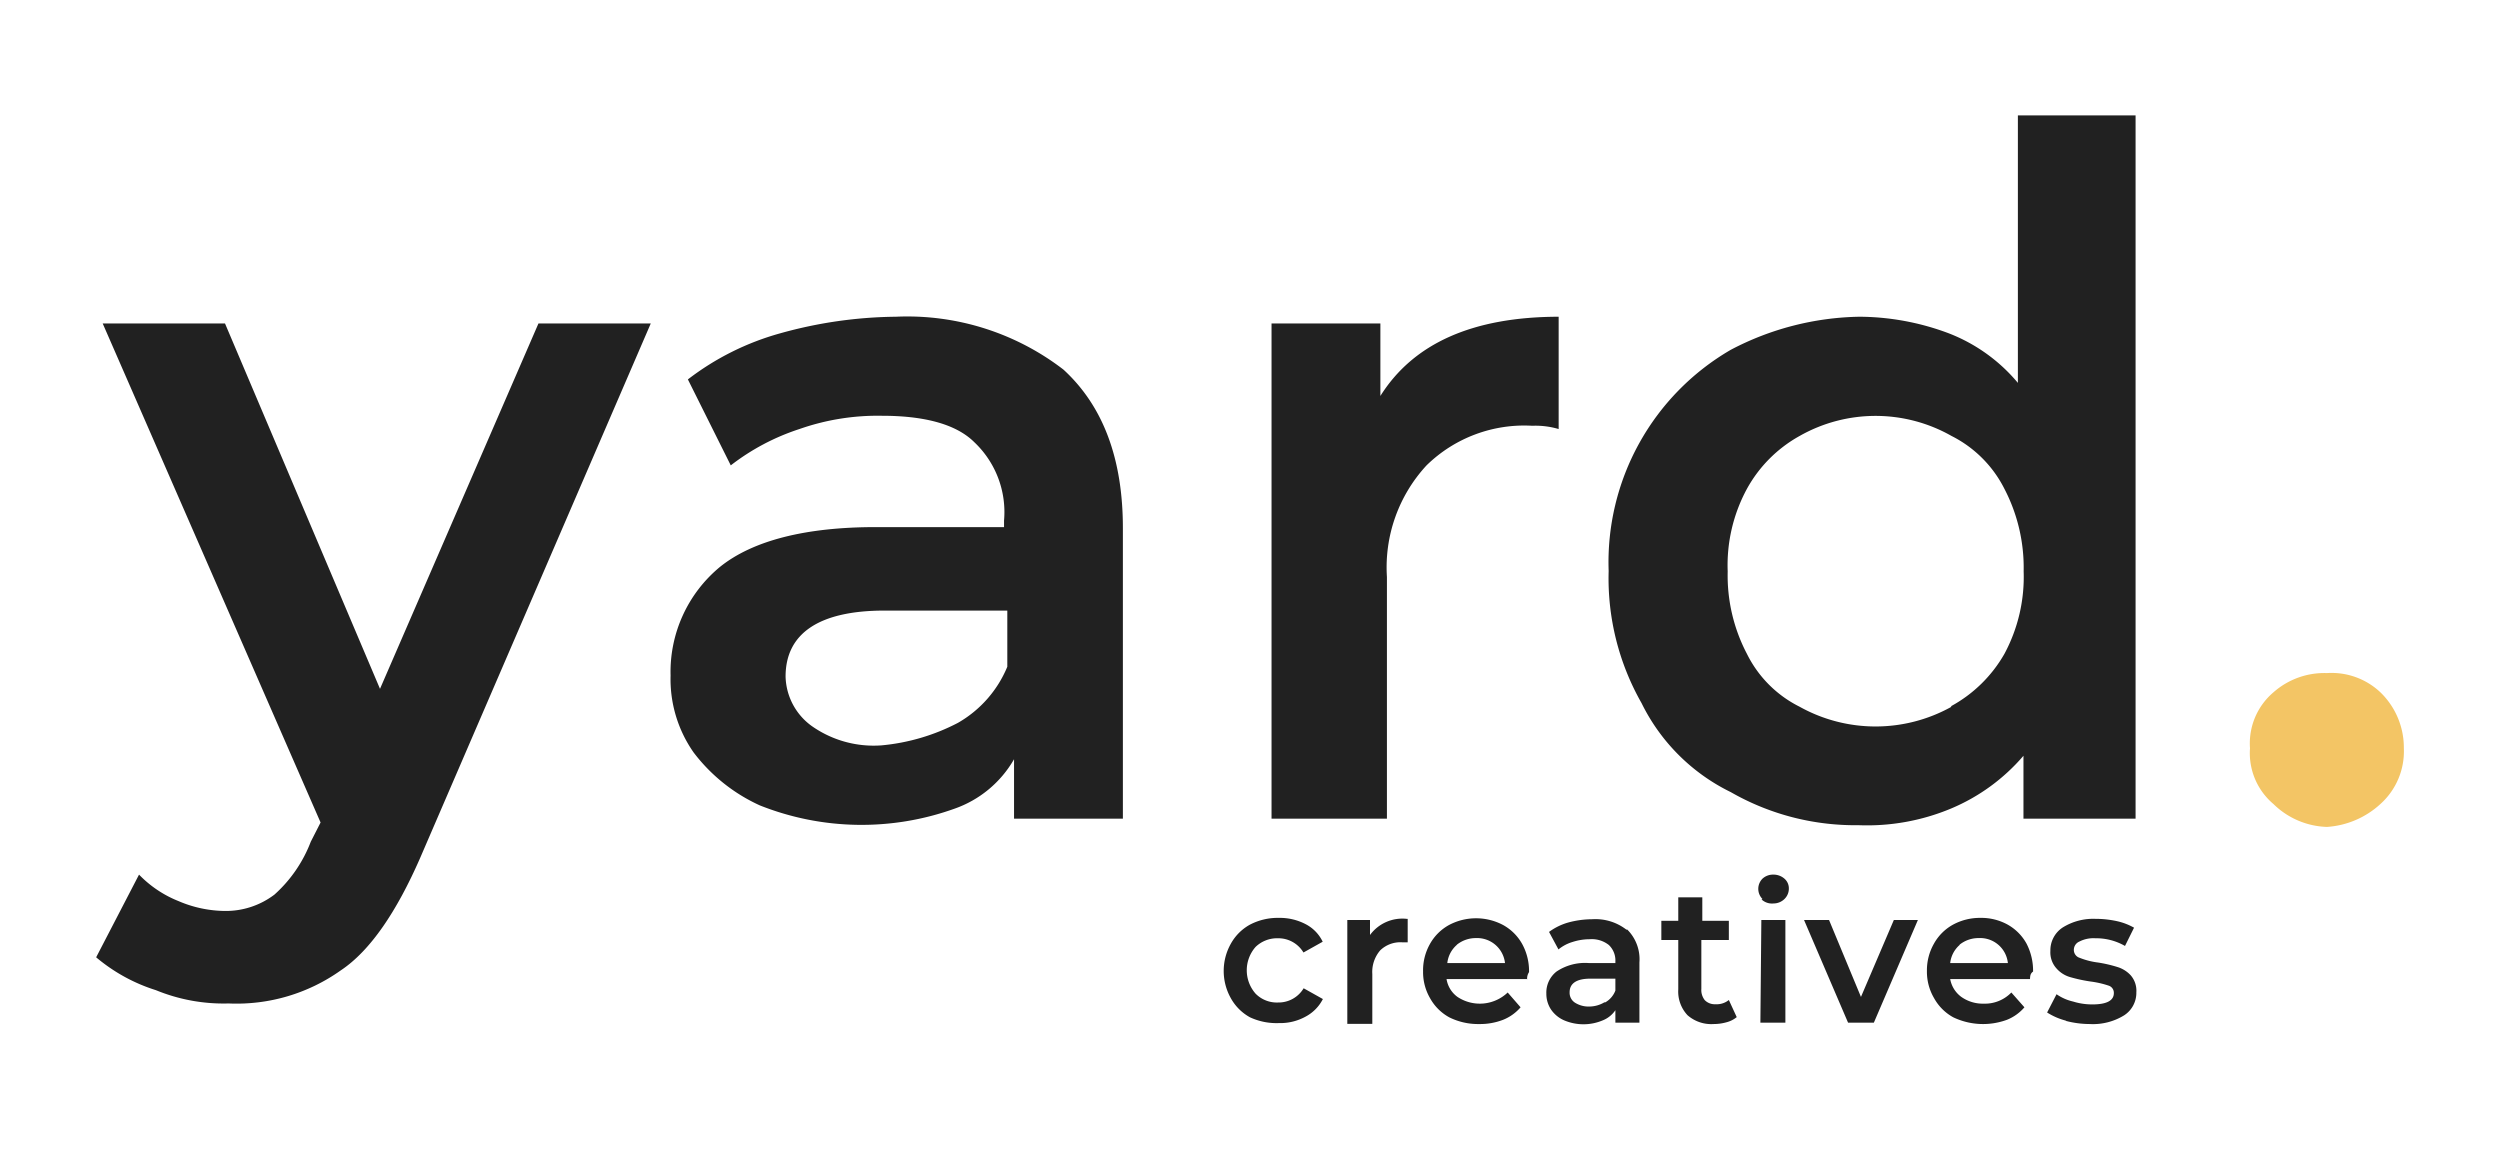 <svg xmlns="http://www.w3.org/2000/svg" width="130" height="60" viewBox="0 0 130 60">
  <path class="uk-preserve" fill="#f3c565" d="M118.22,41.81a3.46,3.46,0,0,1-1.22-2.9A3.48,3.48,0,0,1,118.22,36,4,4,0,0,1,121,35a3.7,3.7,0,0,1,2.78,1A4,4,0,0,1,125,38.91a3.68,3.68,0,0,1-1.22,2.9A4.55,4.55,0,0,1,121,43,4.15,4.15,0,0,1,118.22,41.81Z"/>
  <path fill="#212121" d="M33.84,16.82l-12,27.81c-1.2,2.74-2.57,4.8-4.12,5.83a9.35,9.35,0,0,1-5.83,1.72,9.26,9.26,0,0,1-3.78-.69A9,9,0,0,1,5,49.78l2.23-4.3a5.88,5.88,0,0,0,2.06,1.38,6.24,6.24,0,0,0,2.41.51,4.18,4.18,0,0,0,2.57-.85,7.07,7.07,0,0,0,1.89-2.75l.51-1L5.34,16.82H11.7l8.06,19,8.24-19Zm21.46,2.4c2.06,1.89,3.09,4.63,3.09,8.24V42.57H52.73V39.48a5.76,5.76,0,0,1-3.09,2.57,14.31,14.31,0,0,1-10.13-.17,9,9,0,0,1-3.44-2.75,6.64,6.64,0,0,1-1.2-4,7.08,7.08,0,0,1,2.58-5.66c1.71-1.37,4.46-2.06,8.07-2.06h6.69v-.34A5,5,0,0,0,50.67,23c-1-1-2.75-1.38-4.81-1.38a12.29,12.29,0,0,0-4.29.69A11.78,11.78,0,0,0,38,24.2l-2.23-4.47a14,14,0,0,1,4.81-2.4,23,23,0,0,1,6-.86A13.31,13.31,0,0,1,55.3,19.22ZM49.81,37.59a6,6,0,0,0,2.57-2.92V31.75H46c-3.43,0-5.15,1.2-5.15,3.43a3.27,3.27,0,0,0,1.37,2.58,5.59,5.59,0,0,0,3.61,1A10.7,10.7,0,0,0,49.81,37.59ZM81.05,16.47v5.84a4.23,4.23,0,0,0-1.37-.17,7.26,7.26,0,0,0-5.5,2.06A7.81,7.81,0,0,0,72.12,30V42.57h-6V16.82h5.66v3.77Q74.36,16.48,81.05,16.47ZM111.05,6V42.57h-5.83V39.3a10.11,10.11,0,0,1-3.78,2.75,11.31,11.31,0,0,1-4.81.86A13,13,0,0,1,90,41.19a10.11,10.11,0,0,1-4.64-4.63,13.12,13.12,0,0,1-1.71-6.87A12.77,12.77,0,0,1,90,18.19a14.87,14.87,0,0,1,6.69-1.72,13.34,13.34,0,0,1,4.64.86,8.83,8.83,0,0,1,3.6,2.58V6Zm-9.61,30.73A7.11,7.11,0,0,0,104.23,34a8.45,8.45,0,0,0,1-4.29,8.88,8.88,0,0,0-1-4.29,6.2,6.2,0,0,0-2.75-2.75,8,8,0,0,0-7.9,0,7,7,0,0,0-2.74,2.75,8.33,8.33,0,0,0-1,4.29,8.77,8.77,0,0,0,1,4.29,6.08,6.08,0,0,0,2.74,2.75,8.11,8.11,0,0,0,7.9,0ZM65,52.9a2.53,2.53,0,0,1-1-1,2.89,2.89,0,0,1,0-2.82,2.53,2.53,0,0,1,1-1,3.12,3.12,0,0,1,1.5-.35,2.89,2.89,0,0,1,1.38.32,2,2,0,0,1,.9.92l-1,.56a1.52,1.52,0,0,0-1.33-.74,1.61,1.61,0,0,0-1.16.45,1.84,1.84,0,0,0,0,2.43,1.55,1.55,0,0,0,1.17.46,1.52,1.52,0,0,0,1.33-.74l1,.56a2.13,2.13,0,0,1-.91.92,2.72,2.72,0,0,1-1.37.33A3.27,3.27,0,0,1,65,52.9Zm8.2-5.12V49h-.29a1.5,1.5,0,0,0-1.14.42,1.72,1.72,0,0,0-.41,1.23v2.59h-1.3v-5.4h1.18v.78a2.09,2.09,0,0,1,1.91-.84Zm6.26,3.13H75.22a1.42,1.42,0,0,0,.57.93,2.1,2.1,0,0,0,2.61-.23l.67.77a2.35,2.35,0,0,1-.91.65,3.31,3.31,0,0,1-1.24.22,3.36,3.36,0,0,1-1.56-.35,2.53,2.53,0,0,1-1-1A2.7,2.7,0,0,1,74,50.51a2.78,2.78,0,0,1,.35-1.41,2.53,2.53,0,0,1,1-1,3,3,0,0,1,2.81,0,2.53,2.53,0,0,1,1,1,2.93,2.93,0,0,1,.35,1.45.61.61,0,0,0-.1.37Zm-3.7-1.78a1.46,1.46,0,0,0-.5.95h3a1.46,1.46,0,0,0-1.51-1.3,1.58,1.58,0,0,0-1,.35Zm8.86-.79a2.18,2.18,0,0,1,.63,1.71v3.13H84v-.65a1.43,1.43,0,0,1-.66.53,2.57,2.57,0,0,1-2,0,1.6,1.6,0,0,1-.69-.57,1.48,1.48,0,0,1-.24-.82,1.39,1.39,0,0,1,.53-1.15,2.66,2.66,0,0,1,1.69-.44H84V50a1.11,1.11,0,0,0-.34-.86,1.43,1.43,0,0,0-1-.3,2.89,2.89,0,0,0-.88.14,2.11,2.11,0,0,0-.74.39l-.49-.91a3.11,3.11,0,0,1,1-.49,4.83,4.83,0,0,1,1.25-.17,2.63,2.63,0,0,1,1.77.54Zm-1.14,3.78a1.2,1.2,0,0,0,.52-.61v-.62H82.7c-.71,0-1.08.24-1.08.71a.61.61,0,0,0,.28.54,1.32,1.32,0,0,0,.75.2,1.56,1.56,0,0,0,.78-.22Zm6.83.77a1.38,1.38,0,0,1-.54.27,2.44,2.44,0,0,1-.66.09,1.87,1.87,0,0,1-1.36-.46,1.8,1.8,0,0,1-.48-1.34V48.88h-.88v-1h.88V46.66h1.25v1.22H89.9v1H88.47v2.54a.85.85,0,0,0,.18.59.73.73,0,0,0,.56.21A1,1,0,0,0,89.9,52Zm1.34-6.14a.75.75,0,0,1,0-1.06h0a.81.81,0,0,1,.57-.21.86.86,0,0,1,.57.21.66.66,0,0,1,.23.51.75.75,0,0,1-.23.55.81.81,0,0,1-.57.23.79.79,0,0,1-.62-.21Zm-.06,1.09h1.25v5.34h-1.3Zm8.14,0-2.29,5.34H96.1l-2.29-5.34h1.3l1.66,4,1.71-4Zm5.88,3.07h-4.2a1.47,1.47,0,0,0,.58.93,1.93,1.93,0,0,0,1.16.35,1.91,1.91,0,0,0,1.44-.58l.68.77a2.35,2.35,0,0,1-.91.65,3.6,3.6,0,0,1-2.79-.13,2.53,2.53,0,0,1-1-1,2.71,2.71,0,0,1-.37-1.41,2.79,2.79,0,0,1,.36-1.41,2.53,2.53,0,0,1,1-1,2.93,2.93,0,0,1,1.42-.35,2.84,2.84,0,0,1,1.4.34,2.53,2.53,0,0,1,1,1,3.06,3.06,0,0,1,.34,1.45c-.15.11-.15.23-.16.39Zm-3.7-1.78a1.46,1.46,0,0,0-.5.95h3a1.45,1.45,0,0,0-1.52-1.3,1.58,1.58,0,0,0-1,.35Zm5.54,3.95a3.4,3.4,0,0,1-1-.43l.49-.95a2.46,2.46,0,0,0,.86.38,3.37,3.37,0,0,0,1,.15c.75,0,1.12-.2,1.12-.59a.39.39,0,0,0-.28-.39,4.9,4.9,0,0,0-.92-.21,7.84,7.84,0,0,1-1.07-.23,1.49,1.49,0,0,1-.72-.46,1.24,1.24,0,0,1-.31-.9,1.42,1.42,0,0,1,.64-1.22,3,3,0,0,1,1.71-.45,5.17,5.17,0,0,1,1.11.12,3.21,3.21,0,0,1,.89.34l-.47.95a3,3,0,0,0-1.54-.4,1.59,1.59,0,0,0-.83.17.47.47,0,0,0-.29.43.43.43,0,0,0,.31.42,3.82,3.82,0,0,0,.94.24,6.9,6.9,0,0,1,1,.23,1.55,1.55,0,0,1,.71.44,1.22,1.22,0,0,1,.29.88,1.39,1.39,0,0,1-.64,1.2,3.08,3.08,0,0,1-1.78.45,4.92,4.92,0,0,1-1.27-.17Z"/>
</svg>
